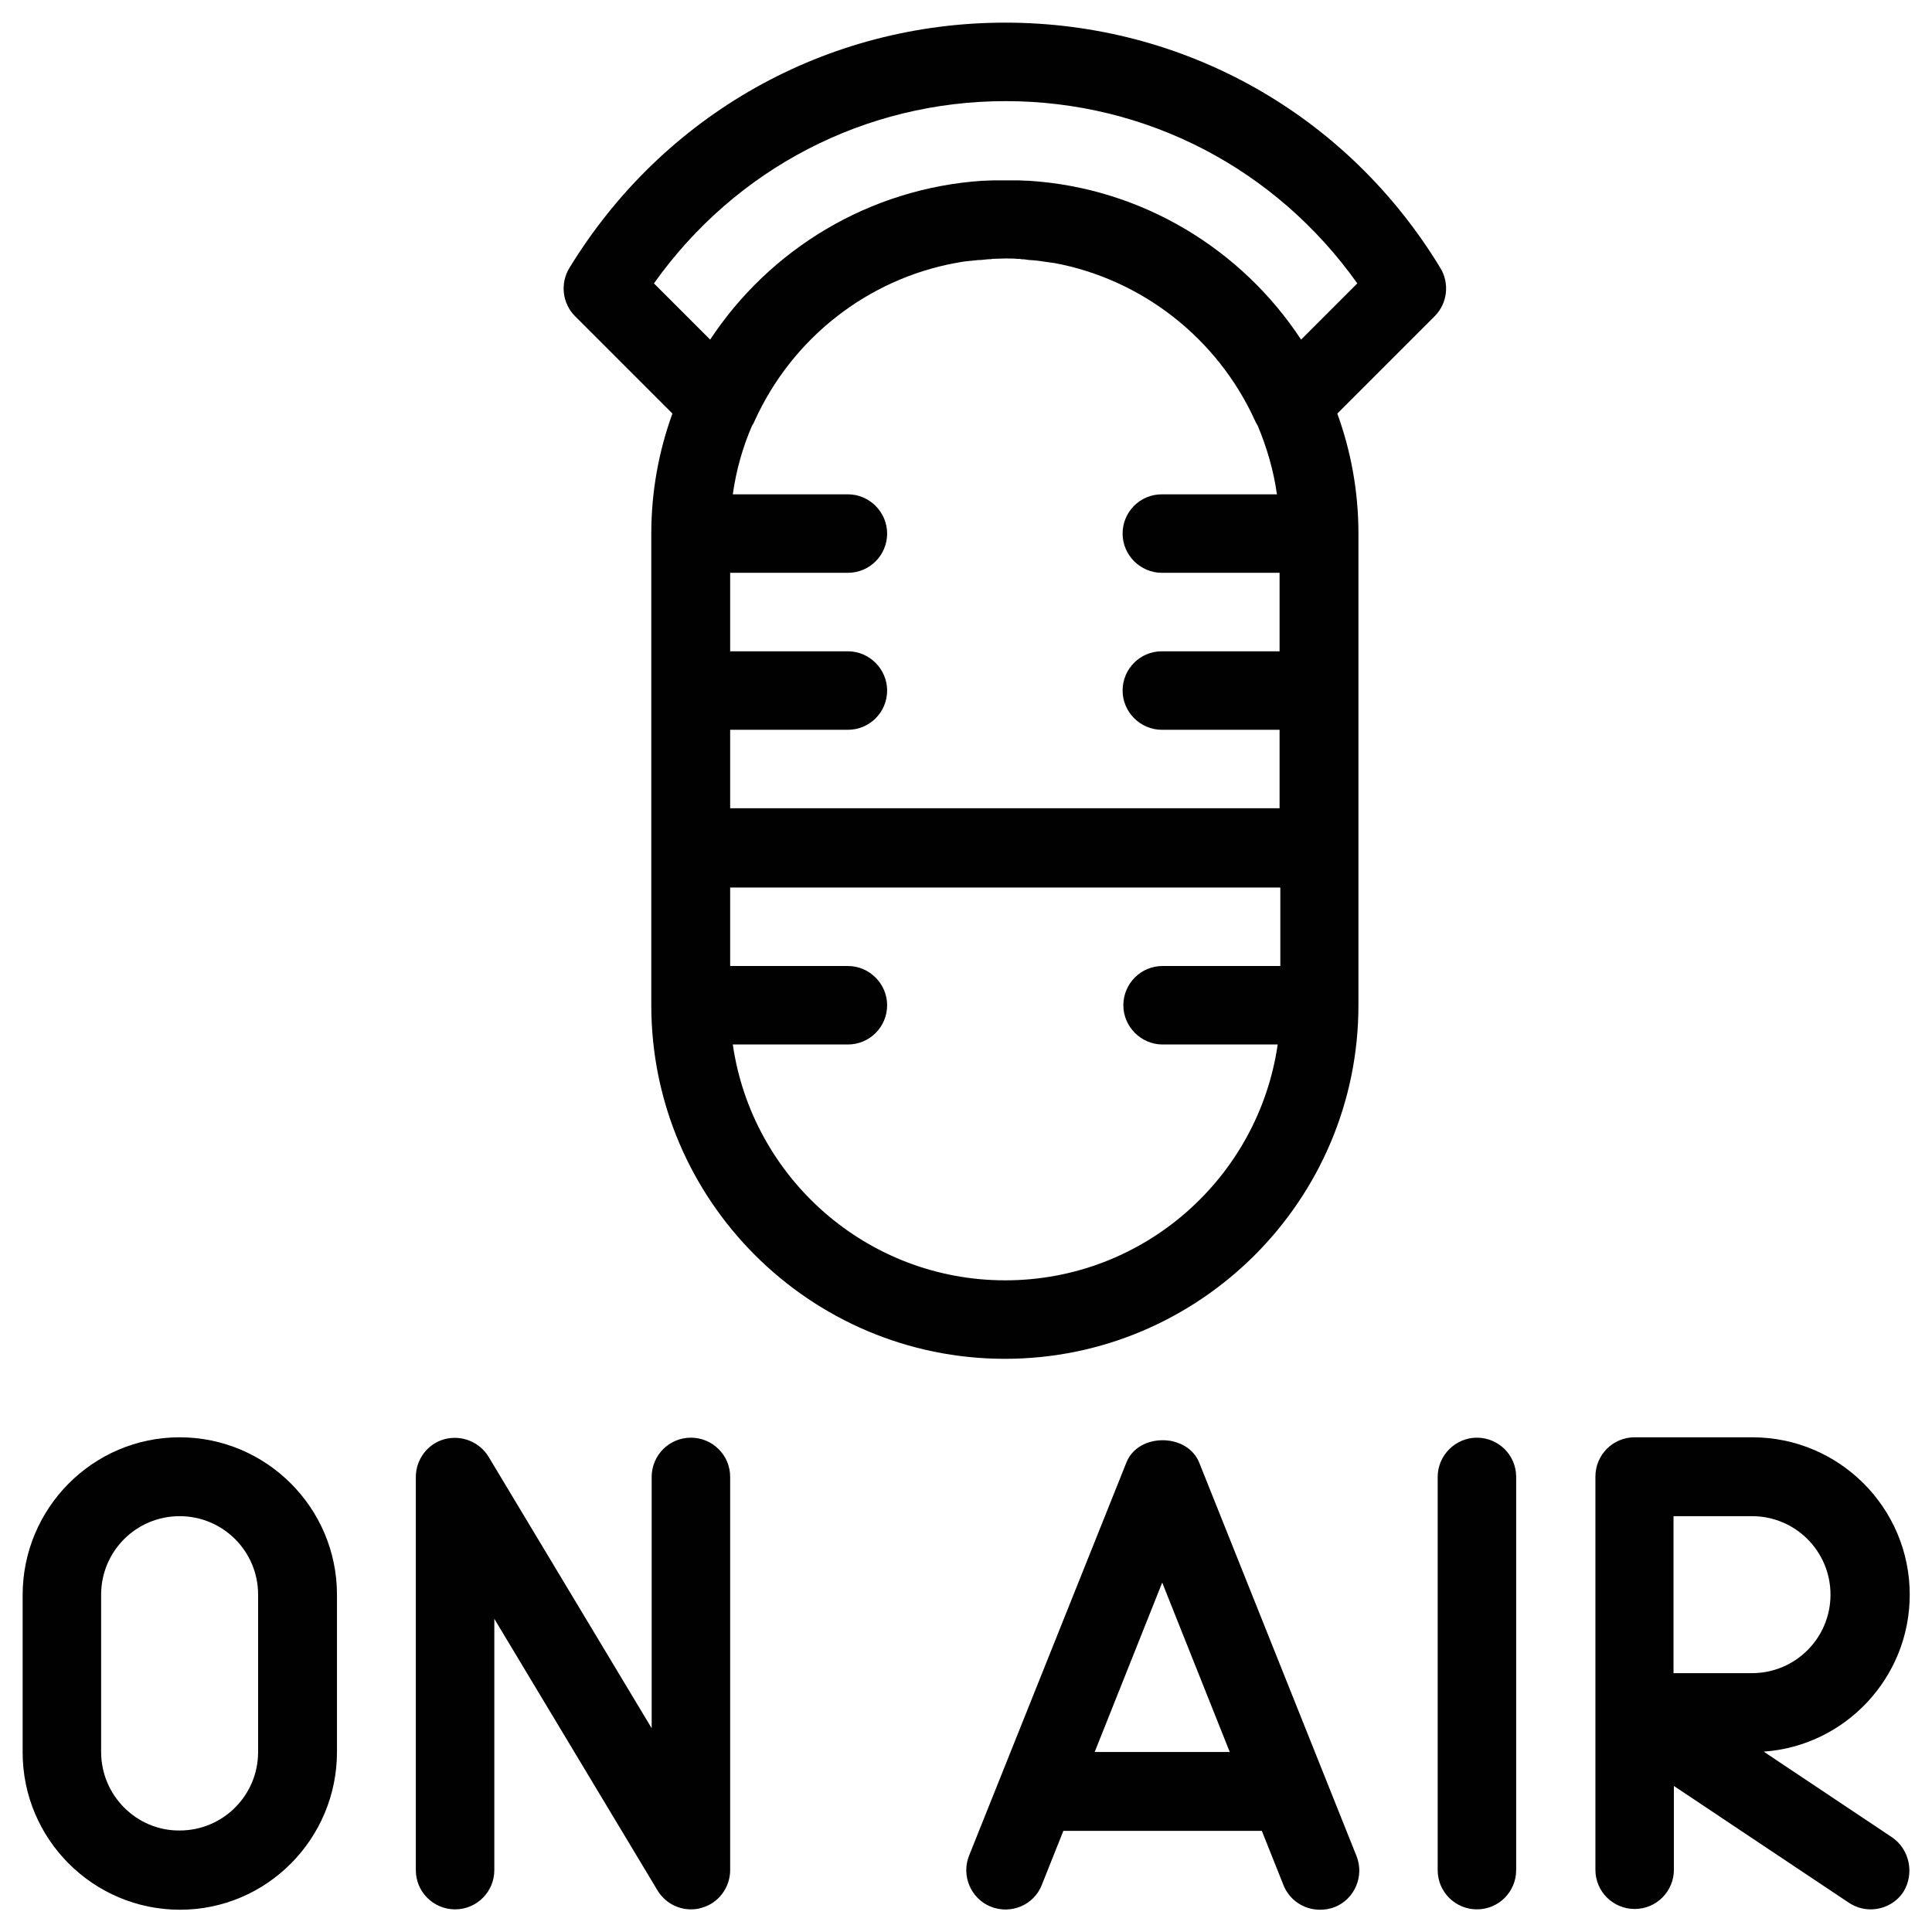 <?xml version="1.0" encoding="utf-8"?>
<!-- Generator: Adobe Illustrator 23.0.1, SVG Export Plug-In . SVG Version: 6.00 Build 0)  -->
<svg version="1.1" id="Layer_1" xmlns="http://www.w3.org/2000/svg" xmlns:xlink="http://www.w3.org/1999/xlink" x="0px" y="0px"
	 viewBox="0 0 512 512" style="enable-background:new 0 0 512 512;" xml:space="preserve">
<style type="text/css">
	.st0{fill:#010101;}
</style>
<g>
	<path class="st0" d="M150.9,71c-2.5,4.1-1.9,9.4,1.5,12.8l25.8,25.8c-3.6,9.9-5.6,20.6-5.6,31.8v125c0,51.7,42.1,93.7,93.7,93.7
		c51.7,0,93.7-42.1,93.7-93.7v-125c0-11.2-2-21.9-5.6-31.8l25.8-25.8c3.4-3.4,4-8.7,1.5-12.8C357,30.3,313.8,6,266.4,6
		C219,6,175.8,30.3,150.9,71z M253.3,69.7c1.4-0.3,2.8-0.5,4.2-0.6c0.3,0,0.6-0.1,1-0.1c0.5-0.1,0.9-0.1,1.4-0.1
		c0.7-0.1,1.4-0.1,2-0.2c0.4,0,0.8,0,1.1-0.1c1.1,0,2.2-0.1,3.3-0.1s2.2,0,3.3,0.1c0.4,0,0.8,0,1.1,0.1c0.7,0,1.4,0.1,2,0.2
		c0.5,0,0.9,0.1,1.4,0.1c0.3,0,0.6,0.1,1,0.1c1.4,0.2,2.8,0.4,4.2,0.6c0,0,0.1,0,0.1,0c23.1,4.3,43.2,19.8,53.2,41.8
		c0.2,0.5,0.5,0.9,0.7,1.3c2.4,5.7,4.2,11.8,5.1,18.2h-30.5c-5.8,0-10.4,4.7-10.4,10.4s4.7,10.4,10.4,10.4h31.2v20.8h-31.2
		c-5.8,0-10.4,4.7-10.4,10.4s4.7,10.4,10.4,10.4h31.2v20.8H193.5v-20.8h31.2c5.8,0,10.4-4.7,10.4-10.4s-4.7-10.4-10.4-10.4h-31.2
		v-20.8h31.2c5.8,0,10.4-4.7,10.4-10.4s-4.7-10.4-10.4-10.4h-30.5c0.9-6.4,2.6-12.4,5.1-18.2c0.3-0.4,0.5-0.8,0.7-1.3
		c10-22,30-37.5,53.2-41.8C253.3,69.7,253.3,69.7,253.3,69.7z M266.4,339.3c-36.7,0-67.1-27.2-72.2-62.5h30.5
		c5.8,0,10.4-4.7,10.4-10.4s-4.7-10.4-10.4-10.4h-31.2v-20.8h145.8V256h-31.2c-5.8,0-10.4,4.7-10.4,10.4s4.7,10.4,10.4,10.4h30.5
		C333.5,312.1,303.1,339.3,266.4,339.3z M359.7,75.1L344.8,90c-15.7-23.9-42.1-40.2-72.2-42.1c-0.1,0-0.3,0-0.4,0
		c-0.8,0-1.5-0.1-2.3-0.1c-0.2,0-0.4,0-0.6,0c-0.9,0-1.8,0-2.8,0s-1.9,0-2.8,0c-0.2,0-0.4,0-0.6,0c-0.8,0-1.5,0.1-2.3,0.1
		c-0.1,0-0.3,0-0.4,0c-30.2,2-56.5,18.3-72.2,42.1l-14.9-14.9c21.6-30.4,55.9-48.3,93.2-48.3C303.8,26.8,338.1,44.7,359.7,75.1z"/>
	<path class="st0" d="M89.3,464.3v-41.7c0-23-18.7-41.7-41.7-41.7S6,399.7,6,422.7v41.7c0,23,18.7,41.7,41.7,41.7
		S89.3,487.3,89.3,464.3z M26.8,464.3v-41.7c0-11.5,9.3-20.8,20.8-20.8c11.5,0,20.8,9.3,20.8,20.8v41.7c0,11.5-9.3,20.8-20.8,20.8
		C36.2,485.2,26.8,475.8,26.8,464.3z"/>
	<path class="st0" d="M172.7,391.4V458l-43.2-71.9c-2.4-4-7.2-5.9-11.7-4.7c-4.5,1.2-7.6,5.4-7.6,10v104.2c0,5.8,4.7,10.4,10.4,10.4
		c5.8,0,10.4-4.7,10.4-10.4V429l43.2,71.9c1.9,3.2,5.3,5.1,8.9,5.1c0.9,0,1.9-0.1,2.8-0.4c4.5-1.2,7.6-5.4,7.6-10V391.4
		c0-5.8-4.7-10.4-10.4-10.4C177.3,381,172.7,385.7,172.7,391.4z"/>
	<path class="st0" d="M317.8,387.6c-3.2-7.9-16.2-7.9-19.3,0l-41.7,104.2c-2.1,5.3,0.5,11.4,5.8,13.5c5.3,2.1,11.4-0.4,13.5-5.8
		l5.7-14.3h52.6l5.7,14.3c1.6,4.1,5.5,6.6,9.7,6.6c1.3,0,2.6-0.2,3.9-0.7c5.3-2.1,7.9-8.2,5.8-13.5L317.8,387.6z M290.1,464.3
		l17.9-44.9l17.9,44.9H290.1z"/>
	<path class="st0" d="M381,391.4v104.2c0,5.8,4.7,10.4,10.4,10.4c5.8,0,10.4-4.7,10.4-10.4V391.4c0-5.8-4.7-10.4-10.4-10.4
		C385.7,381,381,385.7,381,391.4z"/>
	<path class="st0" d="M501.4,486.9l-34-22.7c21.6-1.5,38.7-19.6,38.7-41.6c0-23-18.7-41.7-41.7-41.7h-31.2
		c-5.8,0-10.4,4.7-10.4,10.4v62.4c0,0.1,0,0.2,0,0.3v41.5c0,5.8,4.7,10.4,10.4,10.4c5.8,0,10.4-4.7,10.4-10.4v-22.2l46.3,30.9
		c1.8,1.2,3.8,1.8,5.8,1.8c3.4,0,6.7-1.6,8.7-4.6C507.4,496.6,506.1,490.1,501.4,486.9z M443.5,443.5v-41.7h20.8
		c11.5,0,20.8,9.3,20.8,20.8s-9.3,20.8-20.8,20.8H443.5z"/>
</g>
</svg>
